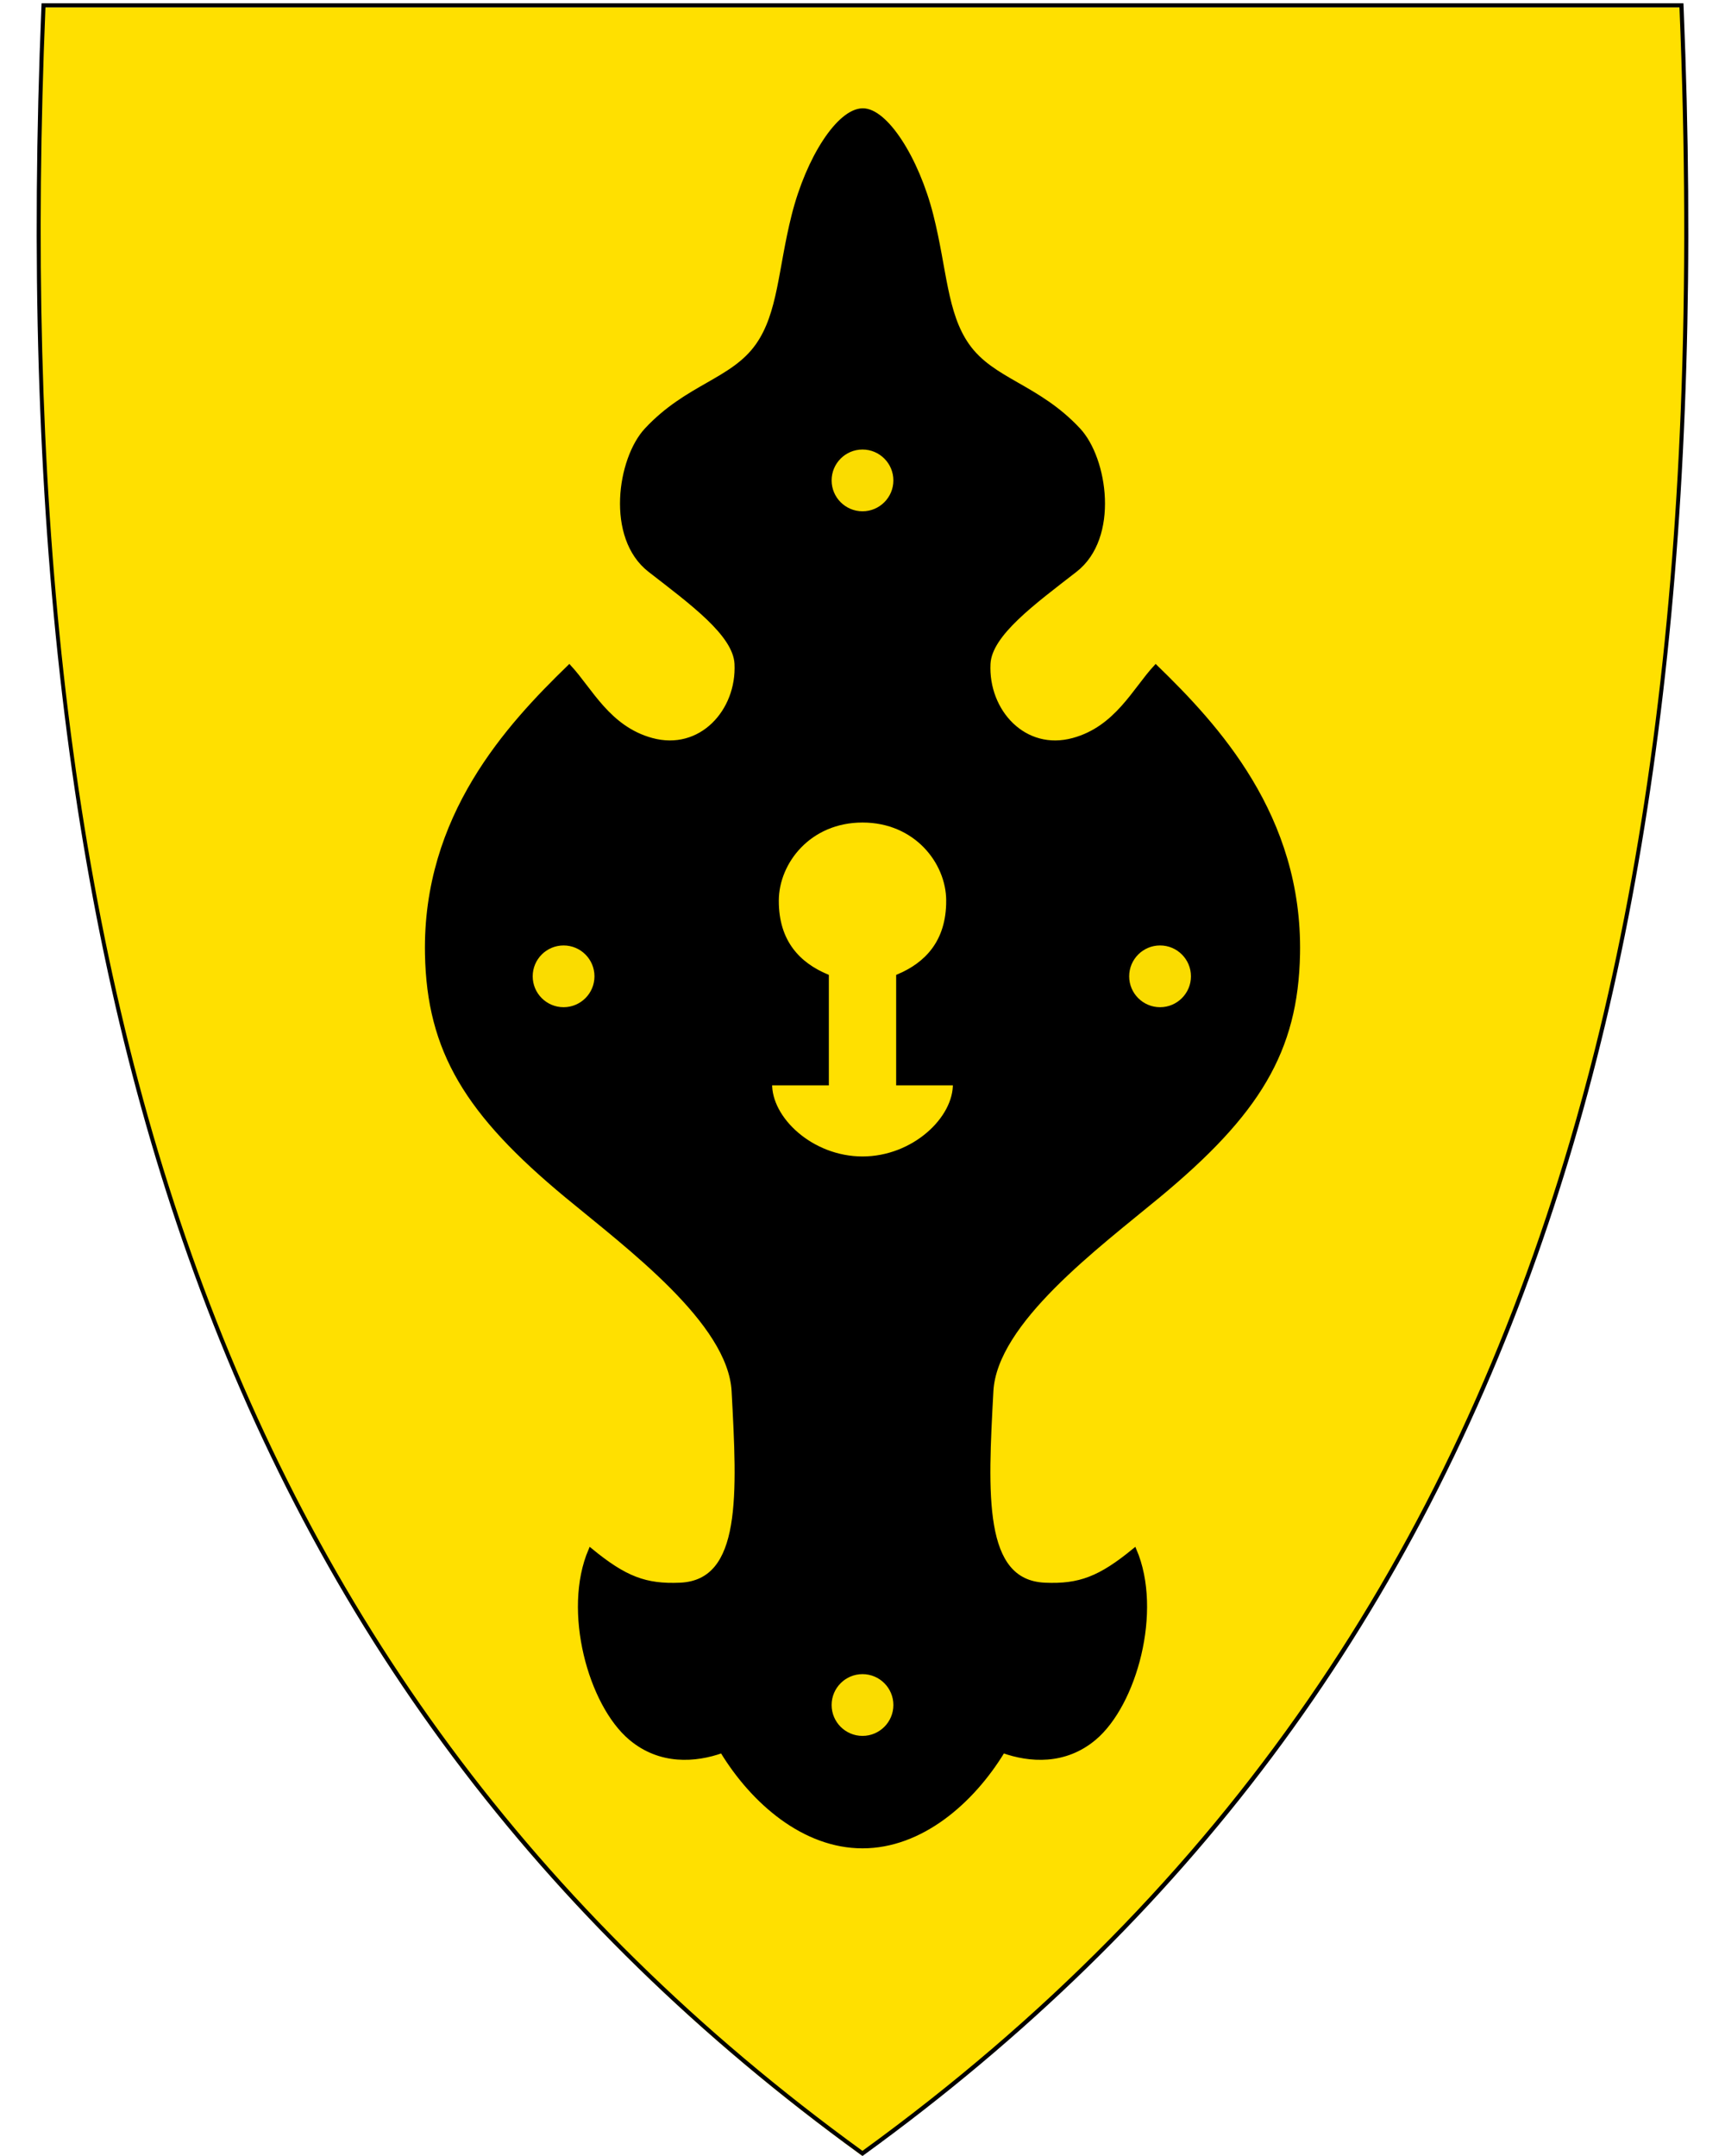 <?xml version="1.0" encoding="UTF-8" standalone="no"?>
<svg
   xmlns:dc="http://purl.org/dc/elements/1.1/"
   xmlns:cc="http://creativecommons.org/ns#"
   xmlns:rdf="http://www.w3.org/1999/02/22-rdf-syntax-ns#"
   xmlns:svg="http://www.w3.org/2000/svg"
   xmlns="http://www.w3.org/2000/svg"
   id="svg2"
   version="1.1"
   x="0"
   y="0"
   width="400"
   height="500"
   viewBox="30.5 31.5 400 500"
   enable-background="new 30.5 31.5 412 533"
   xml:space="preserve"><defs
     id="defs6" /><path
     style="fill:#ffe000;fill-opacity:1"
     id="path8"
     d="M 230.55,531.13 C 304.87,477.21 355.81,409.11 386.29,322.97 413.93,244.87 425.02,150.22 420.2,33.62 l -0.02,-0.46 -379.82,0 -0.02,0.46 c -4.81,116.6 6.28,211.24 33.91,289.35 30.48,86.14 81.42,154.24 155.74,208.16 l 0.28,0.2 0.28,-0.2 z" /><path
     id="path10"
     d="m 41.04,33.21 c -9.07,219.45 36.25,385.95 189.45,497.1 84.47,-61.29 136.15,-139.41 163.99,-233.97 2.09,-7.09 4.04,-14.27 5.87,-21.54 11.45,-45.69 17.77,-95.02 19.88,-147.94 1.2,-30.06 1.05,-61.28 -0.29,-93.65 l -189.45,0 -189.45,0 m -0.92,-0.95 0.92,0 189.45,0 189.45,0 0.92,0 0.04,0.92 c 4.82,116.66 -6.28,211.36 -33.93,289.52 -30.51,86.24 -81.51,154.41 -155.91,208.39 l -0.56,0.41 -0.56,-0.41 C 155.54,477.11 104.54,408.94 74.03,322.7 46.38,244.54 35.28,149.84 40.1,33.18 l 0.04,-0.92 0,0 z" /><path
     id="path4420"
     d="m 246.437,81.451 c 3.153,12.468 3.139,22.733 8.376,30.166 5.803,8.235 16.262,9.379 25.779,19.594 6.26,6.72 8.974,24.916 -0.766,32.494 -9.694,7.542 -19.803,14.865 -20.144,21.721 -0.548,11.016 8.315,20.824 19.715,17.701 10.03,-2.747 14.212,-11.671 19.099,-16.942 14.076,13.675 33.551,34.607 32.96,66.537 -0.417,22.549 -9.35,37.002 -32.344,56.064 -14.202,11.773 -37.902,29.296 -38.76,45.341 -1.273,23.793 -2.464,44.26 12.425,44.915 8.06,0.354 12.837,-1.479 20.791,-8.009 6.02,14.067 0.021,35.703 -9.316,43.562 -6.839,5.756 -14.991,5.159 -21.18,2.953 -7.18,11.839 -19.035,22.104 -32.572,22.104 -13.537,0 -25.392,-10.265 -32.572,-22.104 -6.189,2.206 -14.341,2.803 -21.18,-2.953 -9.337,-7.859 -15.336,-29.494 -9.316,-43.562 7.954,6.531 12.731,8.363 20.791,8.009 14.889,-0.655 13.698,-21.122 12.425,-44.915 -0.859,-16.045 -24.558,-33.569 -38.76,-45.341 -22.995,-19.062 -31.927,-33.515 -32.344,-56.064 -0.59,-31.93 18.884,-52.862 32.96,-66.537 4.886,5.272 9.068,14.195 19.099,16.942 11.4,3.122 20.263,-6.686 19.715,-17.701 -0.341,-6.857 -10.45,-14.179 -20.144,-21.721 -9.74,-7.578 -7.026,-25.774 -0.766,-32.494 9.516,-10.215 19.976,-11.358 25.779,-19.594 5.238,-7.434 5.232,-17.696 8.376,-30.166 3.376,-13.387 10.501,-24.223 15.937,-24.335 5.341,-0.111 12.595,11.116 15.937,24.335 z"
     style="fill:#000000;fill-rule:evenodd;stroke:#000000;stroke-width:1px;stroke-linecap:butt;stroke-linejoin:miter;stroke-opacity:1" /><circle
     transform="scale(-1,1)"
     r="7.659"
     cy="142.912"
     cx="-230.5"
     id="path4424"
     style="opacity:0.98;fill:#ffe000;fill-opacity:1;stroke:#000000;stroke-width:1;stroke-linecap:round;stroke-linejoin:round;stroke-miterlimit:4;stroke-dasharray:none;stroke-opacity:1" /><circle
     transform="scale(-1,1)"
     style="opacity:0.98;fill:#ffe000;fill-opacity:1;stroke:#000000;stroke-width:1;stroke-linecap:round;stroke-linejoin:round;stroke-miterlimit:4;stroke-dasharray:none;stroke-opacity:1"
     id="circle4426"
     cx="-230.5"
     cy="426.912"
     r="7.659" /><circle
     transform="scale(-1,1)"
     style="opacity:0.98;fill:#ffe000;fill-opacity:1;stroke:#000000;stroke-width:1;stroke-linecap:round;stroke-linejoin:round;stroke-miterlimit:4;stroke-dasharray:none;stroke-opacity:1"
     id="circle4428"
     cx="-161.186"
     cy="257.92"
     r="7.659" /><circle
     transform="scale(-1,1)"
     r="7.659"
     cy="257.92"
     cx="-299.5"
     id="circle4434"
     style="opacity:0.98;fill:#ffe000;fill-opacity:1;stroke:#000000;stroke-width:1;stroke-linecap:round;stroke-linejoin:round;stroke-miterlimit:4;stroke-dasharray:none;stroke-opacity:1" /><path
     id="path4436"
     d="m 250.408,240.32 c 0.044,9.806 -5.229,14.911 -11.604,17.6 l 0,24.793 13.151,0 c 0.213,8.222 -9.591,17.483 -21.455,17.483 -11.864,0 -21.668,-9.261 -21.455,-17.483 l 13.151,0 0,-24.793 c -6.375,-2.689 -11.648,-7.794 -11.604,-17.6 0.041,-8.93 7.544,-18.566 19.908,-18.566 12.364,0 19.867,9.636 19.908,18.566 z"
     style="fill:#ffe000;fill-opacity:1;fill-rule:evenodd;stroke:#000000;stroke-width:1px;stroke-linecap:butt;stroke-linejoin:miter;stroke-opacity:1" /></svg>